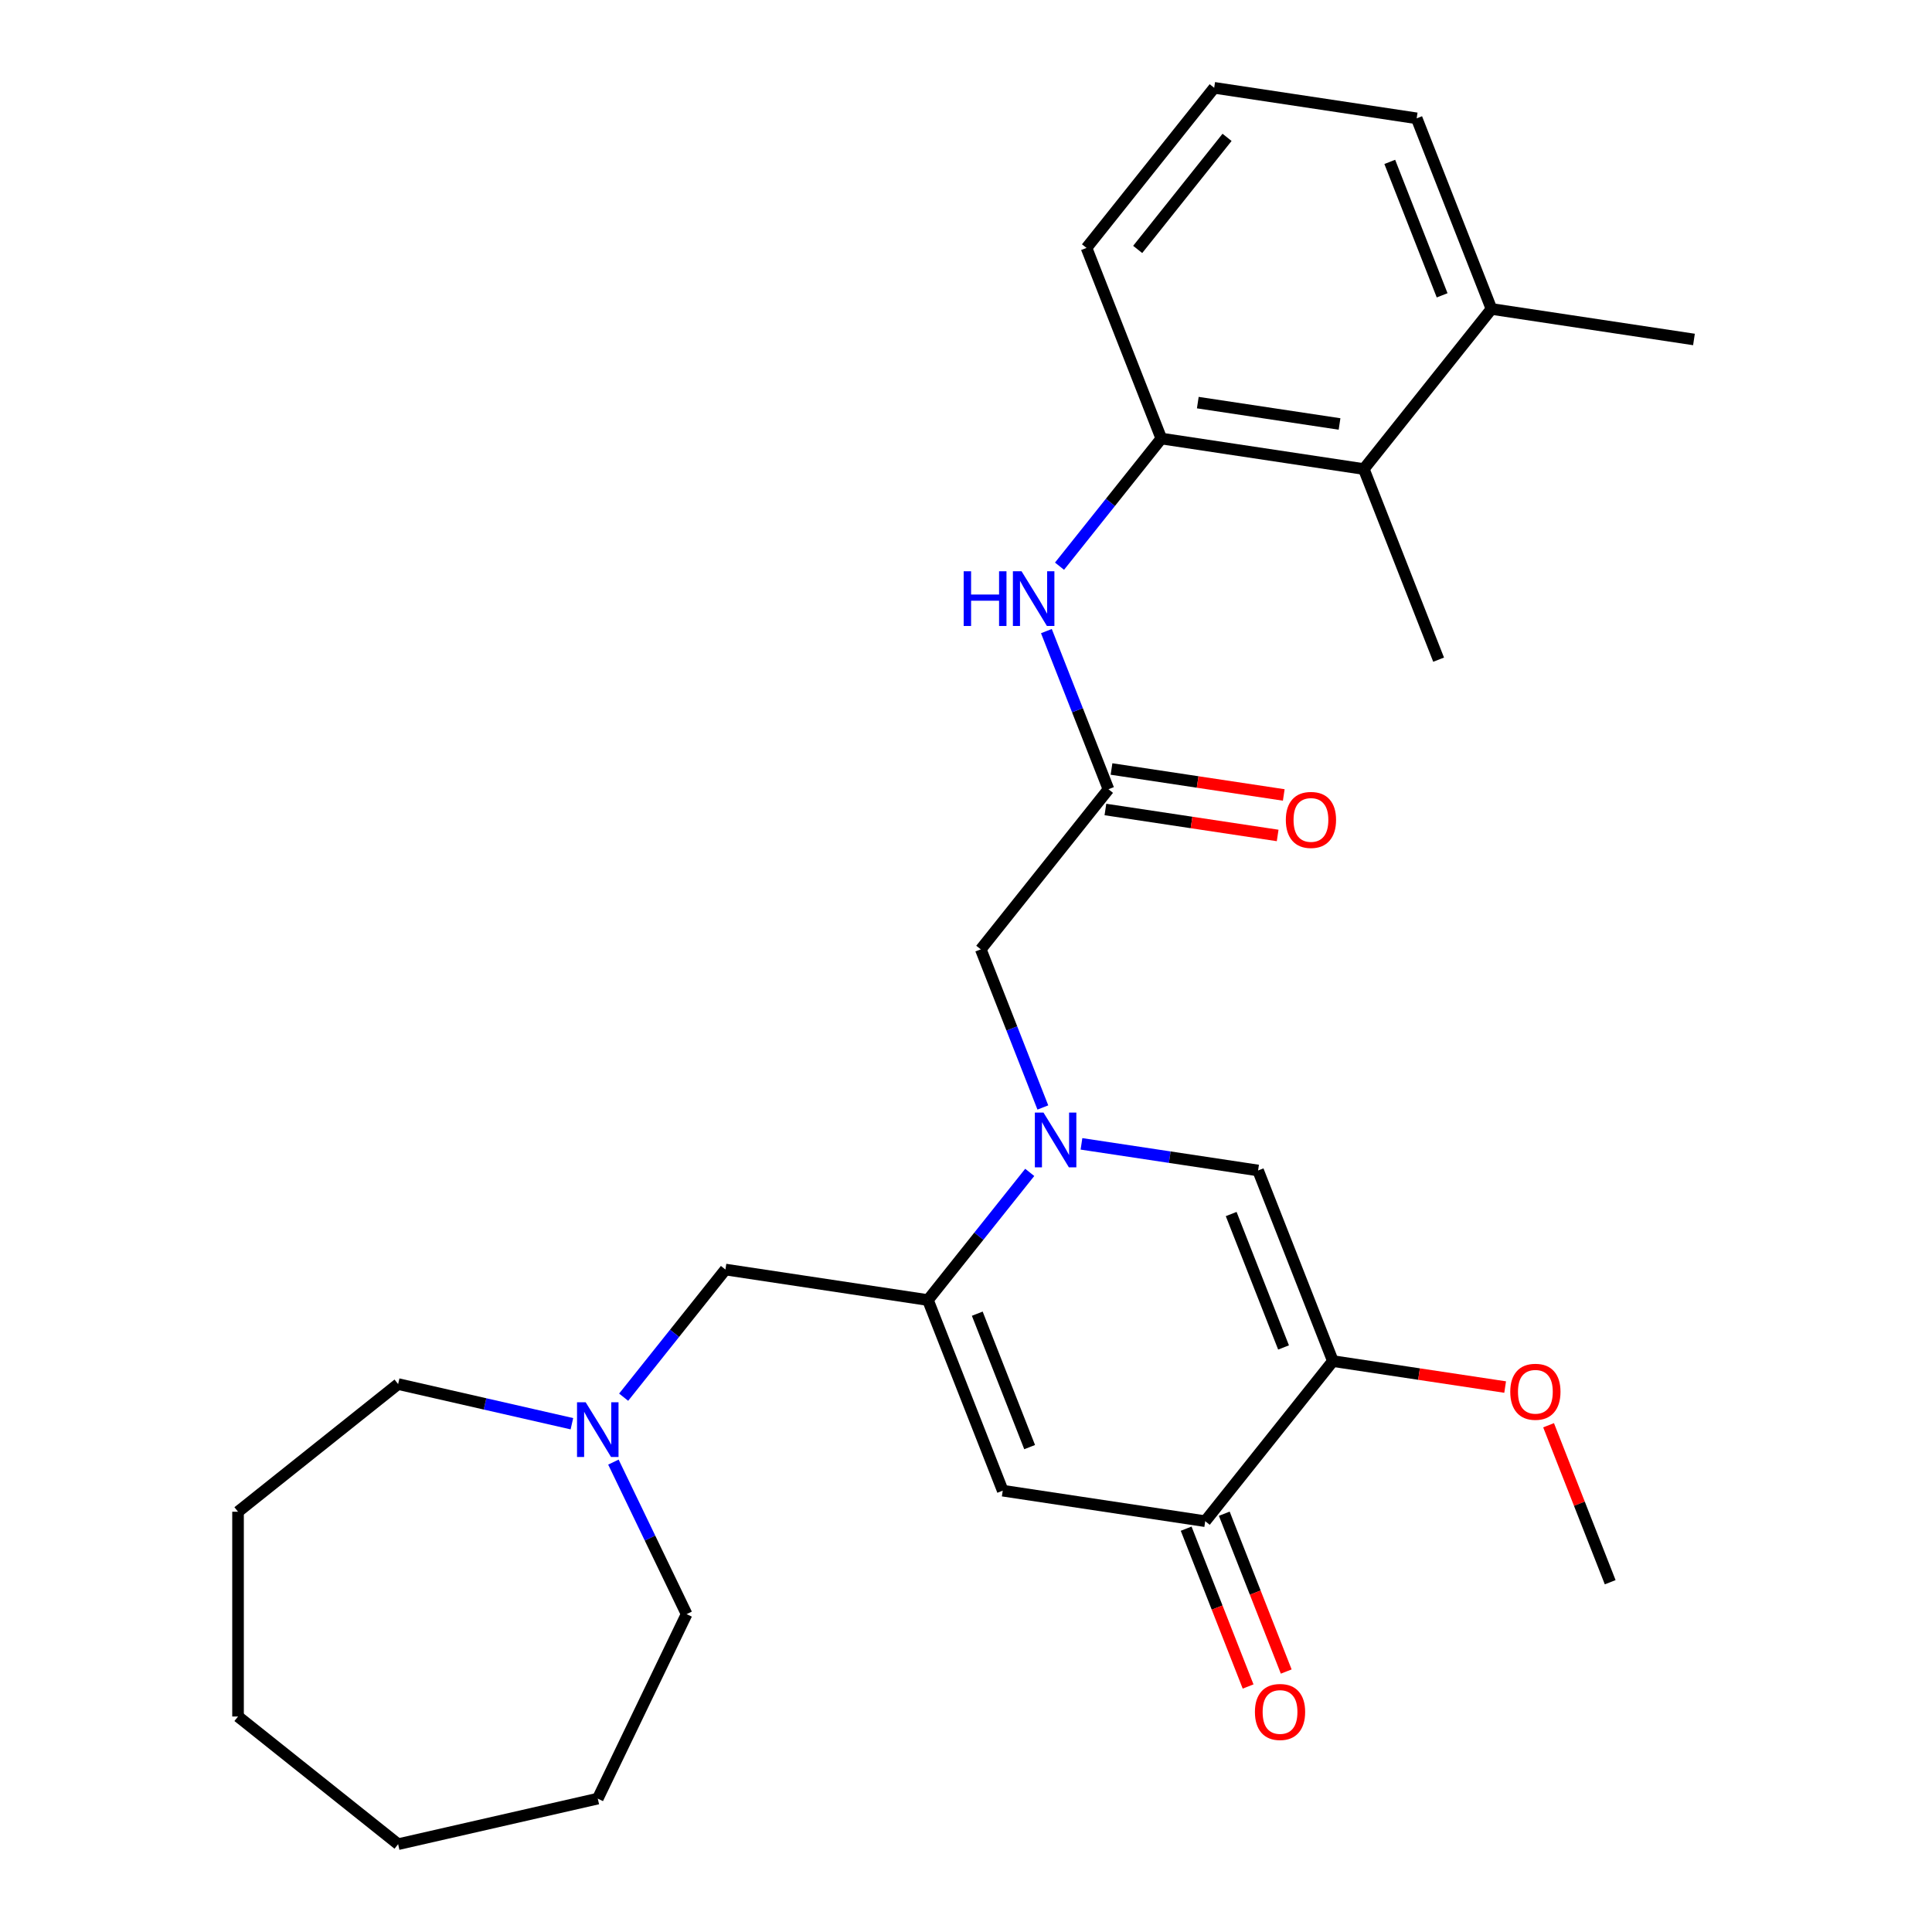 <?xml version='1.0' encoding='iso-8859-1'?>
<svg version='1.1' baseProfile='full'
              xmlns='http://www.w3.org/2000/svg'
                      xmlns:rdkit='http://www.rdkit.org/xml'
                      xmlns:xlink='http://www.w3.org/1999/xlink'
                  xml:space='preserve'
width='1000px' height='1000px' viewBox='0 0 1000 1000'>
<!-- END OF HEADER -->
<rect style='opacity:1.0;fill:#FFFFFF;stroke:none' width='1000' height='1000' x='0' y='0'> </rect>
<path class='bond-0' d='M 532.987,606.83 L 506.64,639.868' style='fill:none;fill-rule:evenodd;stroke:#0000FF;stroke-width:6px;stroke-linecap:butt;stroke-linejoin:miter;stroke-opacity:1' />
<path class='bond-0' d='M 506.64,639.868 L 480.293,672.906' style='fill:none;fill-rule:evenodd;stroke:#000000;stroke-width:6px;stroke-linecap:butt;stroke-linejoin:miter;stroke-opacity:1' />
<path class='bond-3' d='M 559.766,592.058 L 605.474,598.947' style='fill:none;fill-rule:evenodd;stroke:#0000FF;stroke-width:6px;stroke-linecap:butt;stroke-linejoin:miter;stroke-opacity:1' />
<path class='bond-3' d='M 605.474,598.947 L 651.182,605.837' style='fill:none;fill-rule:evenodd;stroke:#000000;stroke-width:6px;stroke-linecap:butt;stroke-linejoin:miter;stroke-opacity:1' />
<path class='bond-8' d='M 539.779,573.23 L 523.717,532.304' style='fill:none;fill-rule:evenodd;stroke:#0000FF;stroke-width:6px;stroke-linecap:butt;stroke-linejoin:miter;stroke-opacity:1' />
<path class='bond-8' d='M 523.717,532.304 L 507.654,491.377' style='fill:none;fill-rule:evenodd;stroke:#000000;stroke-width:6px;stroke-linecap:butt;stroke-linejoin:miter;stroke-opacity:1' />
<path class='bond-1' d='M 480.293,672.906 L 519.016,771.568' style='fill:none;fill-rule:evenodd;stroke:#000000;stroke-width:6px;stroke-linecap:butt;stroke-linejoin:miter;stroke-opacity:1' />
<path class='bond-1' d='M 505.834,679.961 L 532.94,749.024' style='fill:none;fill-rule:evenodd;stroke:#000000;stroke-width:6px;stroke-linecap:butt;stroke-linejoin:miter;stroke-opacity:1' />
<path class='bond-9' d='M 480.293,672.906 L 375.488,657.109' style='fill:none;fill-rule:evenodd;stroke:#000000;stroke-width:6px;stroke-linecap:butt;stroke-linejoin:miter;stroke-opacity:1' />
<path class='bond-28' d='M 519.016,771.568 L 623.821,787.365' style='fill:none;fill-rule:evenodd;stroke:#000000;stroke-width:6px;stroke-linecap:butt;stroke-linejoin:miter;stroke-opacity:1' />
<path class='bond-2' d='M 689.904,704.499 L 651.182,605.837' style='fill:none;fill-rule:evenodd;stroke:#000000;stroke-width:6px;stroke-linecap:butt;stroke-linejoin:miter;stroke-opacity:1' />
<path class='bond-2' d='M 664.364,697.444 L 637.258,628.381' style='fill:none;fill-rule:evenodd;stroke:#000000;stroke-width:6px;stroke-linecap:butt;stroke-linejoin:miter;stroke-opacity:1' />
<path class='bond-4' d='M 689.904,704.499 L 623.821,787.365' style='fill:none;fill-rule:evenodd;stroke:#000000;stroke-width:6px;stroke-linecap:butt;stroke-linejoin:miter;stroke-opacity:1' />
<path class='bond-15' d='M 689.904,704.499 L 734.482,711.218' style='fill:none;fill-rule:evenodd;stroke:#000000;stroke-width:6px;stroke-linecap:butt;stroke-linejoin:miter;stroke-opacity:1' />
<path class='bond-15' d='M 734.482,711.218 L 779.06,717.937' style='fill:none;fill-rule:evenodd;stroke:#FF0000;stroke-width:6px;stroke-linecap:butt;stroke-linejoin:miter;stroke-opacity:1' />
<path class='bond-12' d='M 613.955,791.237 L 629.986,832.084' style='fill:none;fill-rule:evenodd;stroke:#000000;stroke-width:6px;stroke-linecap:butt;stroke-linejoin:miter;stroke-opacity:1' />
<path class='bond-12' d='M 629.986,832.084 L 646.017,872.93' style='fill:none;fill-rule:evenodd;stroke:#FF0000;stroke-width:6px;stroke-linecap:butt;stroke-linejoin:miter;stroke-opacity:1' />
<path class='bond-12' d='M 633.687,783.493 L 649.719,824.339' style='fill:none;fill-rule:evenodd;stroke:#000000;stroke-width:6px;stroke-linecap:butt;stroke-linejoin:miter;stroke-opacity:1' />
<path class='bond-12' d='M 649.719,824.339 L 665.75,865.186' style='fill:none;fill-rule:evenodd;stroke:#FF0000;stroke-width:6px;stroke-linecap:butt;stroke-linejoin:miter;stroke-opacity:1' />
<path class='bond-5' d='M 573.738,408.511 L 507.654,491.377' style='fill:none;fill-rule:evenodd;stroke:#000000;stroke-width:6px;stroke-linecap:butt;stroke-linejoin:miter;stroke-opacity:1' />
<path class='bond-6' d='M 573.738,408.511 L 557.675,367.585' style='fill:none;fill-rule:evenodd;stroke:#000000;stroke-width:6px;stroke-linecap:butt;stroke-linejoin:miter;stroke-opacity:1' />
<path class='bond-6' d='M 557.675,367.585 L 541.613,326.658' style='fill:none;fill-rule:evenodd;stroke:#0000FF;stroke-width:6px;stroke-linecap:butt;stroke-linejoin:miter;stroke-opacity:1' />
<path class='bond-13' d='M 572.158,418.992 L 616.736,425.711' style='fill:none;fill-rule:evenodd;stroke:#000000;stroke-width:6px;stroke-linecap:butt;stroke-linejoin:miter;stroke-opacity:1' />
<path class='bond-13' d='M 616.736,425.711 L 661.314,432.43' style='fill:none;fill-rule:evenodd;stroke:#FF0000;stroke-width:6px;stroke-linecap:butt;stroke-linejoin:miter;stroke-opacity:1' />
<path class='bond-13' d='M 575.317,398.031 L 619.895,404.75' style='fill:none;fill-rule:evenodd;stroke:#000000;stroke-width:6px;stroke-linecap:butt;stroke-linejoin:miter;stroke-opacity:1' />
<path class='bond-13' d='M 619.895,404.75 L 664.473,411.469' style='fill:none;fill-rule:evenodd;stroke:#FF0000;stroke-width:6px;stroke-linecap:butt;stroke-linejoin:miter;stroke-opacity:1' />
<path class='bond-7' d='M 548.405,293.059 L 574.752,260.021' style='fill:none;fill-rule:evenodd;stroke:#0000FF;stroke-width:6px;stroke-linecap:butt;stroke-linejoin:miter;stroke-opacity:1' />
<path class='bond-7' d='M 574.752,260.021 L 601.099,226.983' style='fill:none;fill-rule:evenodd;stroke:#000000;stroke-width:6px;stroke-linecap:butt;stroke-linejoin:miter;stroke-opacity:1' />
<path class='bond-10' d='M 601.099,226.983 L 705.904,242.78' style='fill:none;fill-rule:evenodd;stroke:#000000;stroke-width:6px;stroke-linecap:butt;stroke-linejoin:miter;stroke-opacity:1' />
<path class='bond-10' d='M 619.979,208.391 L 693.343,219.449' style='fill:none;fill-rule:evenodd;stroke:#000000;stroke-width:6px;stroke-linecap:butt;stroke-linejoin:miter;stroke-opacity:1' />
<path class='bond-16' d='M 601.099,226.983 L 562.376,128.32' style='fill:none;fill-rule:evenodd;stroke:#000000;stroke-width:6px;stroke-linecap:butt;stroke-linejoin:miter;stroke-opacity:1' />
<path class='bond-11' d='M 375.488,657.109 L 349.141,690.147' style='fill:none;fill-rule:evenodd;stroke:#000000;stroke-width:6px;stroke-linecap:butt;stroke-linejoin:miter;stroke-opacity:1' />
<path class='bond-11' d='M 349.141,690.147 L 322.794,723.184' style='fill:none;fill-rule:evenodd;stroke:#0000FF;stroke-width:6px;stroke-linecap:butt;stroke-linejoin:miter;stroke-opacity:1' />
<path class='bond-14' d='M 705.904,242.78 L 771.987,159.914' style='fill:none;fill-rule:evenodd;stroke:#000000;stroke-width:6px;stroke-linecap:butt;stroke-linejoin:miter;stroke-opacity:1' />
<path class='bond-20' d='M 705.904,242.78 L 744.626,341.443' style='fill:none;fill-rule:evenodd;stroke:#000000;stroke-width:6px;stroke-linecap:butt;stroke-linejoin:miter;stroke-opacity:1' />
<path class='bond-17' d='M 317.5,756.784 L 336.446,796.126' style='fill:none;fill-rule:evenodd;stroke:#0000FF;stroke-width:6px;stroke-linecap:butt;stroke-linejoin:miter;stroke-opacity:1' />
<path class='bond-17' d='M 336.446,796.126 L 355.392,835.468' style='fill:none;fill-rule:evenodd;stroke:#000000;stroke-width:6px;stroke-linecap:butt;stroke-linejoin:miter;stroke-opacity:1' />
<path class='bond-18' d='M 296.015,736.918 L 251.044,726.654' style='fill:none;fill-rule:evenodd;stroke:#0000FF;stroke-width:6px;stroke-linecap:butt;stroke-linejoin:miter;stroke-opacity:1' />
<path class='bond-18' d='M 251.044,726.654 L 206.073,716.39' style='fill:none;fill-rule:evenodd;stroke:#000000;stroke-width:6px;stroke-linecap:butt;stroke-linejoin:miter;stroke-opacity:1' />
<path class='bond-22' d='M 771.987,159.914 L 876.793,175.711' style='fill:none;fill-rule:evenodd;stroke:#000000;stroke-width:6px;stroke-linecap:butt;stroke-linejoin:miter;stroke-opacity:1' />
<path class='bond-30' d='M 771.987,159.914 L 733.265,61.251' style='fill:none;fill-rule:evenodd;stroke:#000000;stroke-width:6px;stroke-linecap:butt;stroke-linejoin:miter;stroke-opacity:1' />
<path class='bond-30' d='M 746.447,152.859 L 719.341,83.795' style='fill:none;fill-rule:evenodd;stroke:#000000;stroke-width:6px;stroke-linecap:butt;stroke-linejoin:miter;stroke-opacity:1' />
<path class='bond-23' d='M 801.543,737.706 L 817.487,778.332' style='fill:none;fill-rule:evenodd;stroke:#FF0000;stroke-width:6px;stroke-linecap:butt;stroke-linejoin:miter;stroke-opacity:1' />
<path class='bond-23' d='M 817.487,778.332 L 833.432,818.959' style='fill:none;fill-rule:evenodd;stroke:#000000;stroke-width:6px;stroke-linecap:butt;stroke-linejoin:miter;stroke-opacity:1' />
<path class='bond-19' d='M 562.376,128.32 L 628.46,45.455' style='fill:none;fill-rule:evenodd;stroke:#000000;stroke-width:6px;stroke-linecap:butt;stroke-linejoin:miter;stroke-opacity:1' />
<path class='bond-19' d='M 588.862,129.107 L 635.12,71.101' style='fill:none;fill-rule:evenodd;stroke:#000000;stroke-width:6px;stroke-linecap:butt;stroke-linejoin:miter;stroke-opacity:1' />
<path class='bond-24' d='M 355.392,835.468 L 309.405,930.961' style='fill:none;fill-rule:evenodd;stroke:#000000;stroke-width:6px;stroke-linecap:butt;stroke-linejoin:miter;stroke-opacity:1' />
<path class='bond-25' d='M 206.073,716.39 L 123.207,782.473' style='fill:none;fill-rule:evenodd;stroke:#000000;stroke-width:6px;stroke-linecap:butt;stroke-linejoin:miter;stroke-opacity:1' />
<path class='bond-21' d='M 628.46,45.455 L 733.265,61.251' style='fill:none;fill-rule:evenodd;stroke:#000000;stroke-width:6px;stroke-linecap:butt;stroke-linejoin:miter;stroke-opacity:1' />
<path class='bond-26' d='M 309.405,930.961 L 206.073,954.545' style='fill:none;fill-rule:evenodd;stroke:#000000;stroke-width:6px;stroke-linecap:butt;stroke-linejoin:miter;stroke-opacity:1' />
<path class='bond-27' d='M 123.207,782.473 L 123.207,888.462' style='fill:none;fill-rule:evenodd;stroke:#000000;stroke-width:6px;stroke-linecap:butt;stroke-linejoin:miter;stroke-opacity:1' />
<path class='bond-29' d='M 206.073,954.545 L 123.207,888.462' style='fill:none;fill-rule:evenodd;stroke:#000000;stroke-width:6px;stroke-linecap:butt;stroke-linejoin:miter;stroke-opacity:1' />
<path  class='atom-0' d='M 540.117 575.88
L 549.397 590.88
Q 550.317 592.36, 551.797 595.04
Q 553.277 597.72, 553.357 597.88
L 553.357 575.88
L 557.117 575.88
L 557.117 604.2
L 553.237 604.2
L 543.277 587.8
Q 542.117 585.88, 540.877 583.68
Q 539.677 581.48, 539.317 580.8
L 539.317 604.2
L 535.637 604.2
L 535.637 575.88
L 540.117 575.88
' fill='#0000FF'/>
<path  class='atom-7' d='M 498.795 295.689
L 502.635 295.689
L 502.635 307.729
L 517.115 307.729
L 517.115 295.689
L 520.955 295.689
L 520.955 324.009
L 517.115 324.009
L 517.115 310.929
L 502.635 310.929
L 502.635 324.009
L 498.795 324.009
L 498.795 295.689
' fill='#0000FF'/>
<path  class='atom-7' d='M 528.755 295.689
L 538.035 310.689
Q 538.955 312.169, 540.435 314.849
Q 541.915 317.529, 541.995 317.689
L 541.995 295.689
L 545.755 295.689
L 545.755 324.009
L 541.875 324.009
L 531.915 307.609
Q 530.755 305.689, 529.515 303.489
Q 528.315 301.289, 527.955 300.609
L 527.955 324.009
L 524.275 324.009
L 524.275 295.689
L 528.755 295.689
' fill='#0000FF'/>
<path  class='atom-12' d='M 303.145 725.814
L 312.425 740.814
Q 313.345 742.294, 314.825 744.974
Q 316.305 747.654, 316.385 747.814
L 316.385 725.814
L 320.145 725.814
L 320.145 754.134
L 316.265 754.134
L 306.305 737.734
Q 305.145 735.814, 303.905 733.614
Q 302.705 731.414, 302.345 730.734
L 302.345 754.134
L 298.665 754.134
L 298.665 725.814
L 303.145 725.814
' fill='#0000FF'/>
<path  class='atom-13' d='M 649.543 886.108
Q 649.543 879.308, 652.903 875.508
Q 656.263 871.708, 662.543 871.708
Q 668.823 871.708, 672.183 875.508
Q 675.543 879.308, 675.543 886.108
Q 675.543 892.988, 672.143 896.908
Q 668.743 900.788, 662.543 900.788
Q 656.303 900.788, 652.903 896.908
Q 649.543 893.028, 649.543 886.108
M 662.543 897.588
Q 666.863 897.588, 669.183 894.708
Q 671.543 891.788, 671.543 886.108
Q 671.543 880.548, 669.183 877.748
Q 666.863 874.908, 662.543 874.908
Q 658.223 874.908, 655.863 877.708
Q 653.543 880.508, 653.543 886.108
Q 653.543 891.828, 655.863 894.708
Q 658.223 897.588, 662.543 897.588
' fill='#FF0000'/>
<path  class='atom-14' d='M 665.543 424.388
Q 665.543 417.588, 668.903 413.788
Q 672.263 409.988, 678.543 409.988
Q 684.823 409.988, 688.183 413.788
Q 691.543 417.588, 691.543 424.388
Q 691.543 431.268, 688.143 435.188
Q 684.743 439.068, 678.543 439.068
Q 672.303 439.068, 668.903 435.188
Q 665.543 431.308, 665.543 424.388
M 678.543 435.868
Q 682.863 435.868, 685.183 432.988
Q 687.543 430.068, 687.543 424.388
Q 687.543 418.828, 685.183 416.028
Q 682.863 413.188, 678.543 413.188
Q 674.223 413.188, 671.863 415.988
Q 669.543 418.788, 669.543 424.388
Q 669.543 430.108, 671.863 432.988
Q 674.223 435.868, 678.543 435.868
' fill='#FF0000'/>
<path  class='atom-16' d='M 781.71 720.376
Q 781.71 713.576, 785.07 709.776
Q 788.43 705.976, 794.71 705.976
Q 800.99 705.976, 804.35 709.776
Q 807.71 713.576, 807.71 720.376
Q 807.71 727.256, 804.31 731.176
Q 800.91 735.056, 794.71 735.056
Q 788.47 735.056, 785.07 731.176
Q 781.71 727.296, 781.71 720.376
M 794.71 731.856
Q 799.03 731.856, 801.35 728.976
Q 803.71 726.056, 803.71 720.376
Q 803.71 714.816, 801.35 712.016
Q 799.03 709.176, 794.71 709.176
Q 790.39 709.176, 788.03 711.976
Q 785.71 714.776, 785.71 720.376
Q 785.71 726.096, 788.03 728.976
Q 790.39 731.856, 794.71 731.856
' fill='#FF0000'/>
</svg>
